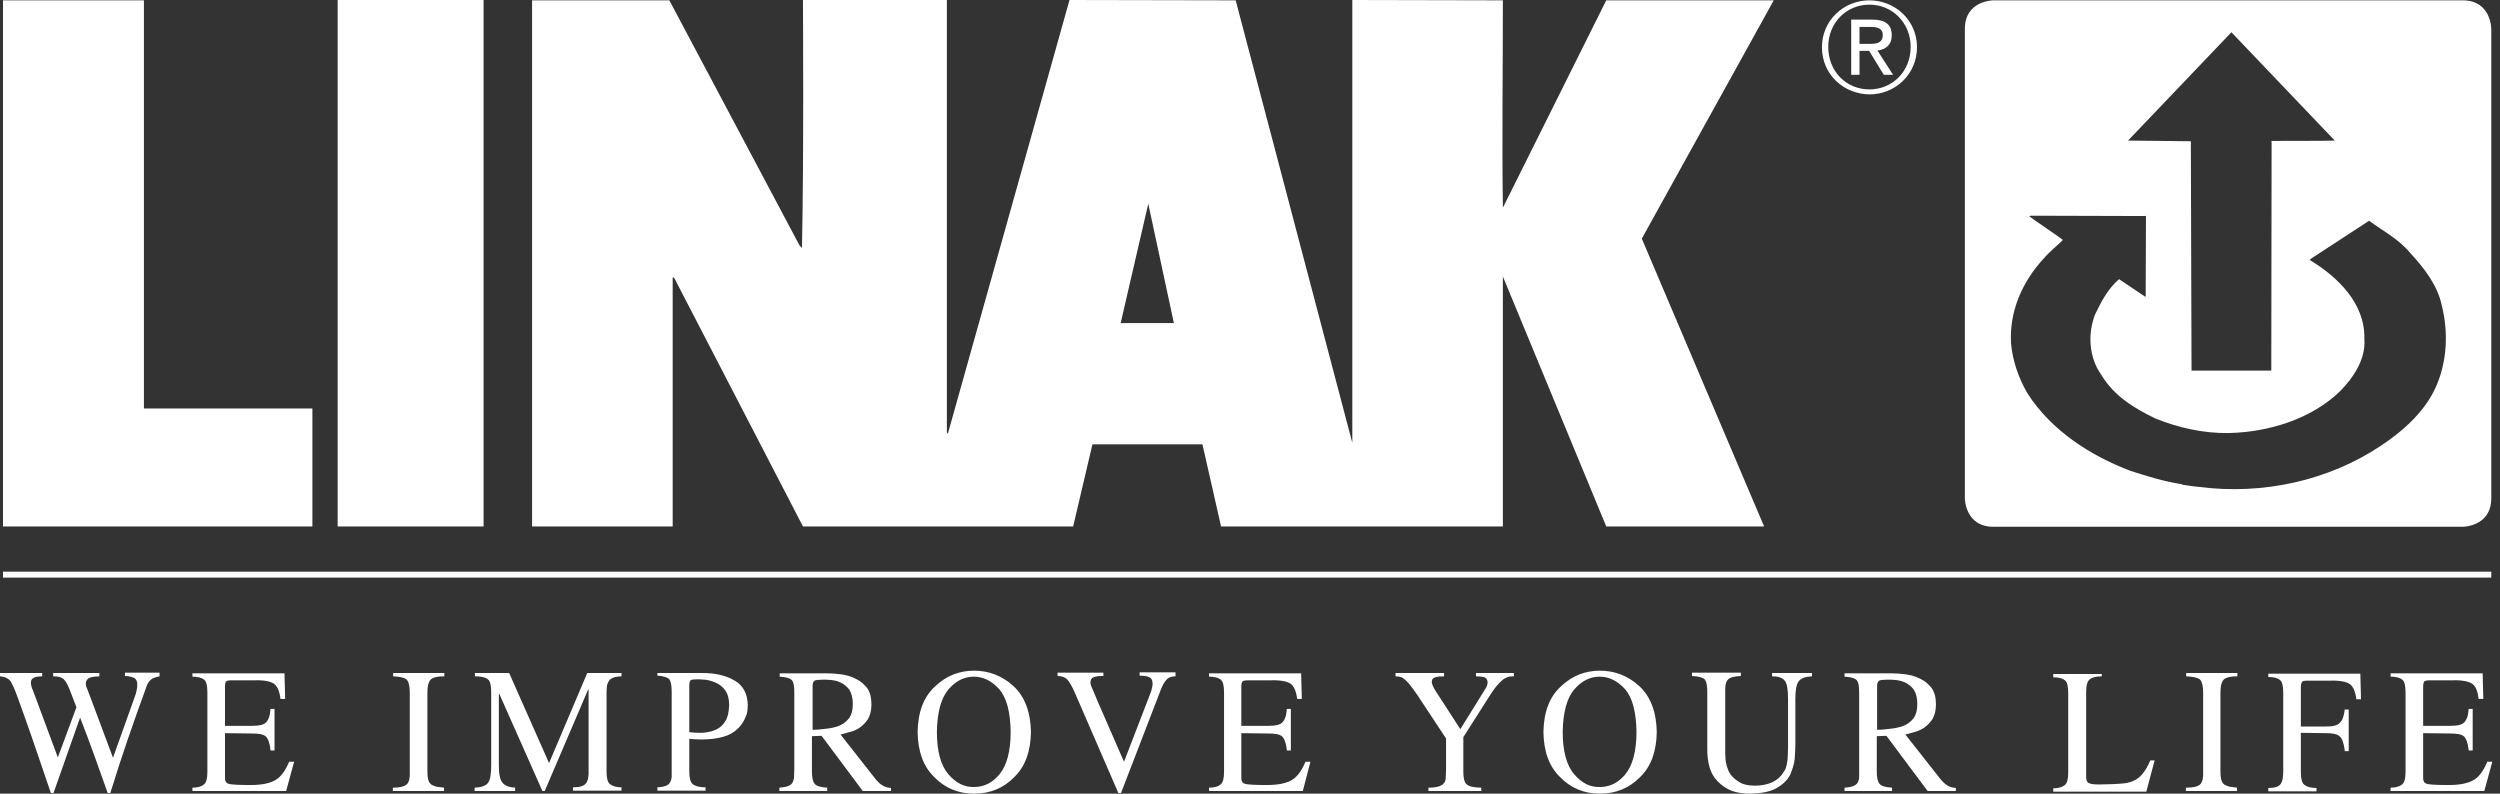 <svg width="126" height="40" viewBox="0 0 126 40" fill="none" xmlns="http://www.w3.org/2000/svg">
<rect x="0" y="0" width="126" height="40" fill="#333333" stroke="none"/>
<g opacity="1">
<path d="M124.121 0.017H100.469C100.469 0.017 99.029 0.017 99.029 1.457V25.109C99.029 25.109 99.029 26.549 100.469 26.549H124.121C124.121 26.549 125.561 26.549 125.561 25.109V1.457C125.561 1.457 125.561 0.017 124.121 0.017ZM112.463 1.625L117.672 7.085C117.505 7.102 114.473 7.102 114.473 7.102L114.489 7.152L114.473 18.677H110.453L110.419 7.119L107.287 7.085H107.253L112.463 1.625ZM122.814 19.397C122.295 20.653 121.173 21.692 120 22.462C117.371 24.221 114.054 24.958 110.821 24.539C110.536 24.523 110.218 24.456 109.95 24.422H109.967V24.405C109.079 24.271 108.225 24.003 107.387 23.735C105.394 22.982 103.401 21.725 102.178 19.816C101.742 19.062 101.441 18.208 101.357 17.32C101.257 15.695 101.927 14.188 103.015 13.015C103.317 12.663 103.652 12.412 103.953 12.111V12.077C103.401 11.675 102.831 11.306 102.278 10.905L102.345 10.871L108.108 10.888L108.124 10.871L108.158 10.905L108.141 14.941L108.124 14.958L106.801 14.07C106.231 14.556 105.88 15.243 105.578 15.879C105.21 16.868 105.293 18.023 105.896 18.878C106.55 19.966 107.555 20.57 108.627 21.089C109.783 21.558 111.039 21.843 112.329 21.826C114.389 21.776 116.483 21.105 117.907 19.749C118.577 19.079 119.247 18.124 119.163 17.085C119.213 15.31 117.84 13.97 116.432 13.116V13.065L119.33 11.172C119.347 11.156 119.381 11.156 119.397 11.122C120.101 11.642 120.888 12.043 121.474 12.747C122.195 13.534 122.848 14.372 123.066 15.394C123.401 16.75 123.334 18.157 122.814 19.397Z" fill="white"/>
<path d="M7.253 20.586H15.745V26.533H0.151V0.017H7.253V20.586ZM24.372 26.533H17.018V0H24.372V26.533ZM68.157 0L75.745 0.017C75.745 3.551 75.695 7.035 75.745 10.469L80.955 0.017H89.397L82.747 12.027L88.911 26.533H80.955L75.745 13.936V13.869V26.533H61.541L60.603 22.395H55.059L54.087 26.533H40.469L33.97 13.987H33.903V26.533H26.817V0.017H33.735L40.301 12.379L40.419 12.496C40.519 8.074 40.469 0 40.469 0H47.722V21.792L47.772 21.859L53.903 0L62.278 0.017L68.124 22.194C68.124 22.245 68.141 22.261 68.157 22.312V0ZM59.163 16.281L57.873 10.268L56.482 16.281H59.163ZM8.057 34.087C7.856 34.121 7.705 34.171 7.605 34.255C7.504 34.338 7.42 34.472 7.37 34.64C6.734 36.382 6.114 38.157 5.561 39.967H5.427C4.992 38.727 4.539 37.454 4.037 36.164L2.697 39.967H2.563C1.943 38.124 1.39 36.516 0.888 35.142C0.754 34.774 0.637 34.506 0.536 34.338C0.419 34.188 0.235 34.104 0 34.087V33.92H2.127V34.087C1.742 34.087 1.558 34.188 1.558 34.389C1.558 34.523 1.591 34.657 1.658 34.791L2.915 38.174L3.853 35.645L3.568 34.908C3.434 34.539 3.317 34.322 3.199 34.221C3.082 34.121 2.915 34.087 2.68 34.087V33.92H5.008V34.087C4.874 34.087 4.724 34.104 4.573 34.137C4.422 34.188 4.338 34.288 4.322 34.439C4.322 34.506 4.338 34.606 4.389 34.707C4.439 34.824 4.489 34.958 4.556 35.142L5.695 38.191L6.784 35.142C6.868 34.925 6.918 34.707 6.918 34.489C6.918 34.322 6.851 34.204 6.734 34.154C6.6 34.104 6.466 34.07 6.298 34.07V33.903H8.04V34.087H8.057ZM14.422 39.866H9.698V39.699C9.983 39.699 10.168 39.632 10.285 39.531C10.402 39.431 10.452 39.23 10.452 38.895V34.908C10.452 34.556 10.402 34.338 10.285 34.255C10.168 34.154 9.966 34.104 9.698 34.104V33.936H14.338L14.372 35.226H14.137C14.087 34.824 13.97 34.573 13.802 34.456C13.618 34.338 13.283 34.271 12.814 34.288H11.625C11.541 34.288 11.474 34.305 11.424 34.322C11.373 34.355 11.34 34.439 11.34 34.59V36.583H12.68C13.065 36.583 13.3 36.533 13.417 36.399C13.484 36.332 13.534 36.231 13.568 36.131C13.601 36.03 13.618 35.896 13.635 35.729H13.836V37.822H13.635C13.601 37.471 13.518 37.236 13.4 37.119C13.266 37.002 13.032 36.968 12.68 36.968L11.34 36.951V39.179C11.34 39.263 11.34 39.33 11.373 39.38C11.39 39.431 11.441 39.481 11.508 39.498C11.642 39.548 12.027 39.565 12.647 39.565C13.183 39.565 13.601 39.481 13.886 39.313C14.171 39.146 14.389 38.828 14.573 38.392H14.824L14.422 39.866ZM19.816 39.699C20.168 39.699 20.402 39.632 20.519 39.514C20.62 39.397 20.67 39.196 20.653 38.895V34.908C20.653 34.59 20.603 34.372 20.503 34.255C20.385 34.154 20.168 34.104 19.816 34.087V33.92H22.395V34.087C22.094 34.087 21.876 34.121 21.742 34.221C21.608 34.322 21.541 34.556 21.541 34.891V38.878C21.541 39.213 21.591 39.431 21.725 39.531C21.792 39.581 21.893 39.615 21.993 39.648C22.094 39.665 22.228 39.682 22.379 39.699V39.866H19.799V39.699H19.816ZM31.34 34.087C31.072 34.087 30.888 34.137 30.754 34.238C30.703 34.288 30.653 34.372 30.62 34.456C30.586 34.556 30.57 34.707 30.57 34.891V38.878C30.57 39.213 30.62 39.414 30.737 39.514C30.854 39.615 31.055 39.682 31.323 39.682V39.849H28.878V39.682C29.213 39.682 29.43 39.615 29.531 39.481C29.631 39.364 29.682 39.129 29.665 38.777V34.74H29.648L27.454 39.866H27.337L25.159 34.958H25.142V38.543C25.142 38.995 25.193 39.297 25.327 39.447C25.444 39.598 25.662 39.682 25.963 39.699V39.866H23.92V39.699C24.238 39.682 24.472 39.615 24.59 39.464C24.707 39.33 24.757 39.012 24.757 38.543V34.891C24.757 34.556 24.707 34.322 24.59 34.238C24.472 34.137 24.255 34.087 23.936 34.087V33.92H25.662L27.672 38.459L29.598 33.92H31.323V34.087H31.34ZM33.116 33.92H35.41C36.03 33.92 36.566 34.037 37.002 34.288C37.454 34.539 37.672 34.958 37.688 35.528C37.688 35.695 37.672 35.846 37.638 35.98C37.588 36.114 37.538 36.231 37.487 36.332C37.37 36.533 37.253 36.667 37.169 36.734C36.834 37.085 36.214 37.27 35.327 37.27C35.126 37.27 34.941 37.253 34.74 37.236V38.878C34.74 39.196 34.791 39.414 34.908 39.514C35.025 39.615 35.243 39.682 35.561 39.682V39.849H33.132V39.682C33.484 39.665 33.702 39.581 33.769 39.431C33.819 39.364 33.836 39.263 33.853 39.163V34.874C33.853 34.556 33.819 34.355 33.735 34.238C33.635 34.137 33.434 34.07 33.132 34.054V33.92H33.116ZM34.74 36.901C34.908 36.918 35.075 36.935 35.26 36.935C35.343 36.935 35.477 36.935 35.645 36.901C35.796 36.884 35.963 36.834 36.131 36.75C36.298 36.667 36.449 36.533 36.566 36.332C36.683 36.147 36.734 35.879 36.75 35.544C36.75 35.226 36.683 34.975 36.549 34.791C36.415 34.606 36.265 34.489 36.064 34.405C35.879 34.322 35.695 34.271 35.511 34.255C35.327 34.238 35.193 34.238 35.092 34.238C34.958 34.238 34.874 34.255 34.824 34.271C34.774 34.305 34.74 34.389 34.74 34.539V36.901ZM44.891 39.866H43.484L41.407 37.085L40.921 37.102V38.878C40.921 39.163 40.955 39.364 41.055 39.498C41.139 39.615 41.357 39.682 41.692 39.699V39.866H39.28V39.699C39.615 39.682 39.833 39.598 39.916 39.481C39.967 39.414 40 39.313 40.017 39.196C40.017 39.096 40.033 38.962 40.033 38.794V34.908C40.033 34.59 40 34.372 39.9 34.271C39.799 34.171 39.598 34.121 39.297 34.104V33.936H41.709C41.91 33.936 42.144 33.953 42.395 33.987C42.647 34.02 42.881 34.087 43.116 34.204C43.35 34.305 43.534 34.472 43.702 34.673C43.853 34.891 43.92 35.159 43.92 35.511C43.92 35.812 43.853 36.047 43.752 36.231C43.635 36.415 43.484 36.566 43.317 36.683C43.233 36.734 43.149 36.784 43.065 36.817C42.982 36.851 42.898 36.884 42.797 36.901C42.613 36.951 42.462 37.002 42.362 37.018L44.154 39.297C44.255 39.414 44.355 39.514 44.472 39.581C44.59 39.665 44.74 39.699 44.908 39.715V39.866H44.891ZM40.938 36.784C41.122 36.784 41.34 36.767 41.575 36.734C41.809 36.717 42.027 36.667 42.245 36.6C42.462 36.516 42.63 36.399 42.781 36.214C42.915 36.03 42.982 35.796 42.982 35.477C42.982 35.176 42.915 34.941 42.814 34.774C42.697 34.606 42.546 34.489 42.379 34.405C42.211 34.322 42.044 34.288 41.876 34.271C41.709 34.255 41.591 34.255 41.491 34.255C41.273 34.255 41.122 34.271 41.055 34.305C40.988 34.355 40.955 34.439 40.955 34.573V36.784H40.938ZM49.096 40C48.291 40 47.621 39.715 47.085 39.163C46.533 38.627 46.265 37.873 46.248 36.901C46.265 35.863 46.566 35.092 47.152 34.573C47.705 34.054 48.358 33.802 49.096 33.802C49.833 33.802 50.502 34.054 51.072 34.573C51.642 35.092 51.943 35.879 51.96 36.901C51.943 37.873 51.675 38.627 51.122 39.163C50.586 39.715 49.916 40 49.096 40ZM49.096 39.665C49.598 39.665 50.033 39.447 50.385 39.012C50.737 38.576 50.938 37.873 50.938 36.884C50.921 35.879 50.737 35.159 50.352 34.724C49.967 34.305 49.548 34.104 49.079 34.104C48.61 34.104 48.191 34.305 47.822 34.724C47.437 35.159 47.236 35.879 47.219 36.884C47.219 37.873 47.42 38.576 47.789 39.012C48.174 39.464 48.61 39.682 49.096 39.665ZM59.246 34.087C59.045 34.087 58.895 34.137 58.794 34.255C58.677 34.372 58.559 34.59 58.442 34.925L56.499 39.967H56.365L54.221 35.025C54.054 34.623 53.903 34.372 53.786 34.238C53.652 34.121 53.501 34.07 53.3 34.07V33.903H55.611V34.07C55.377 34.07 55.209 34.087 55.109 34.137C55.008 34.171 54.958 34.271 54.958 34.405C54.958 34.472 54.992 34.59 55.075 34.757C55.142 34.925 55.226 35.126 55.327 35.36L56.65 38.392L57.923 35.092C57.94 35.059 57.973 34.958 58.023 34.824C58.057 34.69 58.09 34.573 58.09 34.456C58.09 34.271 58.023 34.171 57.906 34.121C57.772 34.07 57.621 34.054 57.437 34.054V33.886H59.246V34.087ZM65.662 39.866H60.938V39.699C61.223 39.699 61.407 39.632 61.524 39.531C61.642 39.431 61.692 39.23 61.692 38.895V34.908C61.692 34.556 61.642 34.338 61.524 34.255C61.407 34.154 61.206 34.104 60.938 34.104V33.936H65.578L65.611 35.226H65.377C65.327 34.824 65.209 34.573 65.042 34.456C64.858 34.338 64.523 34.271 64.054 34.288H62.864C62.781 34.288 62.714 34.305 62.647 34.322C62.596 34.355 62.563 34.439 62.563 34.59V36.583H63.903C64.288 36.583 64.523 36.533 64.64 36.399C64.707 36.332 64.757 36.231 64.791 36.131C64.824 36.03 64.841 35.896 64.858 35.729H65.059V37.822H64.858C64.824 37.471 64.74 37.236 64.623 37.119C64.489 37.002 64.255 36.968 63.903 36.968L62.563 36.951V39.179C62.563 39.263 62.563 39.33 62.596 39.38C62.613 39.431 62.663 39.481 62.73 39.498C62.864 39.548 63.25 39.565 63.869 39.565C64.405 39.565 64.824 39.481 65.109 39.313C65.394 39.146 65.611 38.828 65.796 38.392H66.047L65.662 39.866ZM76.231 34.087C76.147 34.087 76.08 34.104 75.997 34.121C75.93 34.154 75.829 34.188 75.745 34.255C75.662 34.322 75.561 34.422 75.444 34.556C75.327 34.69 75.193 34.891 75.042 35.126L73.752 37.152V38.895C73.752 39.213 73.802 39.431 73.92 39.531C74.037 39.632 74.271 39.699 74.657 39.699V39.866H71.993V39.699C72.412 39.699 72.663 39.615 72.764 39.481C72.831 39.414 72.864 39.313 72.864 39.196C72.864 39.096 72.881 38.945 72.881 38.777V37.219L71.742 35.494C71.323 34.841 71.022 34.439 70.854 34.288C70.754 34.204 70.67 34.137 70.603 34.121C70.519 34.104 70.436 34.087 70.335 34.087V33.92H72.781V34.087C72.58 34.087 72.429 34.104 72.328 34.137C72.211 34.171 72.161 34.255 72.161 34.372C72.161 34.422 72.178 34.472 72.211 34.556L72.312 34.757L73.601 36.75L74.858 34.724C74.925 34.623 74.975 34.523 74.975 34.389C74.975 34.255 74.908 34.171 74.791 34.121C74.657 34.104 74.523 34.087 74.389 34.087V33.92H76.298V34.087H76.231ZM80.636 40C79.832 40 79.162 39.715 78.626 39.163C78.074 38.627 77.806 37.873 77.789 36.901C77.806 35.863 78.107 35.092 78.694 34.573C79.246 34.054 79.9 33.802 80.636 33.802C81.374 33.802 82.044 34.054 82.613 34.573C83.183 35.092 83.484 35.879 83.501 36.901C83.484 37.873 83.216 38.627 82.663 39.163C82.127 39.715 81.441 40 80.636 40ZM80.636 39.665C81.139 39.665 81.575 39.447 81.926 39.012C82.278 38.576 82.479 37.873 82.479 36.884C82.462 35.879 82.278 35.159 81.893 34.724C81.507 34.305 81.089 34.104 80.62 34.104C80.151 34.104 79.732 34.305 79.364 34.724C78.978 35.159 78.777 35.879 78.76 36.884C78.76 37.873 78.962 38.576 79.33 39.012C79.715 39.464 80.134 39.682 80.636 39.665ZM91.306 34.087C90.988 34.104 90.77 34.188 90.653 34.338C90.536 34.489 90.486 34.791 90.486 35.243V37.588C90.486 37.772 90.469 37.99 90.452 38.258C90.419 38.526 90.335 38.794 90.218 39.062C90.084 39.313 89.866 39.531 89.548 39.715C89.23 39.9 88.794 39.983 88.225 40C87.689 40 87.27 39.9 86.968 39.699C86.667 39.514 86.466 39.297 86.315 39.045C86.181 38.794 86.114 38.526 86.08 38.275C86.047 38.04 86.047 37.839 86.047 37.688V34.891C86.047 34.573 86.013 34.355 85.913 34.238C85.812 34.137 85.595 34.087 85.276 34.07V33.903H87.739V34.07C87.404 34.087 87.186 34.137 87.085 34.255C86.985 34.355 86.935 34.573 86.951 34.891V37.772C86.951 37.923 86.951 38.09 86.968 38.291C86.985 38.492 87.052 38.694 87.136 38.895C87.236 39.079 87.387 39.246 87.605 39.38C87.806 39.531 88.091 39.598 88.476 39.598C89.179 39.581 89.648 39.347 89.916 38.878C89.983 38.794 90.034 38.643 90.067 38.459C90.1 38.275 90.117 38.007 90.117 37.655V35.226C90.117 34.757 90.067 34.439 89.95 34.305C89.883 34.221 89.799 34.171 89.698 34.137C89.598 34.104 89.464 34.087 89.313 34.087V33.92H91.323V34.087H91.306ZM98.559 39.866H97.152L95.075 37.085L94.59 37.102V38.878C94.59 39.163 94.623 39.364 94.724 39.498C94.807 39.615 95.025 39.682 95.36 39.699V39.866H92.965V39.699C93.3 39.682 93.518 39.598 93.601 39.481C93.652 39.414 93.685 39.313 93.702 39.196V34.908C93.702 34.59 93.668 34.372 93.568 34.271C93.467 34.171 93.266 34.121 92.965 34.104V33.936H95.36C95.561 33.936 95.796 33.953 96.047 33.987C96.298 34.02 96.533 34.087 96.767 34.204C97.002 34.305 97.186 34.472 97.353 34.673C97.504 34.891 97.571 35.159 97.571 35.511C97.571 35.812 97.504 36.047 97.404 36.231C97.286 36.415 97.136 36.566 96.968 36.683C96.884 36.734 96.801 36.784 96.717 36.817C96.633 36.851 96.549 36.884 96.466 36.901C96.281 36.951 96.131 37.002 96.03 37.018L97.823 39.297C97.923 39.414 98.023 39.514 98.141 39.581C98.258 39.665 98.409 39.699 98.576 39.715V39.866H98.559ZM94.59 36.784C94.774 36.784 94.992 36.767 95.226 36.734C95.461 36.717 95.678 36.667 95.896 36.6C96.114 36.516 96.281 36.399 96.432 36.214C96.566 36.03 96.633 35.796 96.633 35.477C96.633 35.176 96.566 34.941 96.466 34.774C96.348 34.606 96.198 34.489 96.03 34.405C95.863 34.322 95.695 34.288 95.528 34.271C95.36 34.255 95.243 34.255 95.142 34.255C94.925 34.255 94.774 34.271 94.707 34.305C94.64 34.355 94.606 34.439 94.606 34.573V36.784H94.59ZM105.946 34.087C105.662 34.087 105.444 34.137 105.327 34.238C105.193 34.338 105.142 34.556 105.142 34.908V39.163C105.142 39.33 105.193 39.447 105.31 39.481C105.427 39.531 105.662 39.548 106.013 39.531C106.348 39.531 106.633 39.514 106.868 39.498C107.119 39.481 107.32 39.447 107.504 39.364C107.856 39.23 108.141 38.878 108.375 38.325H108.593L108.174 39.9H103.484V39.732C103.752 39.732 103.953 39.665 104.07 39.565C104.188 39.464 104.238 39.263 104.238 38.928V34.941C104.238 34.59 104.188 34.372 104.07 34.288C103.953 34.188 103.752 34.137 103.484 34.137V33.97H105.93V34.087H105.946ZM110.201 39.699C110.553 39.699 110.804 39.632 110.905 39.514C111.005 39.397 111.055 39.196 111.039 38.895V34.908C111.039 34.59 110.988 34.372 110.888 34.255C110.771 34.154 110.553 34.104 110.184 34.087V33.92H112.764V34.087C112.462 34.087 112.245 34.121 112.111 34.221C111.977 34.322 111.91 34.556 111.91 34.891V38.878C111.91 39.213 111.96 39.431 112.094 39.531C112.161 39.581 112.261 39.615 112.362 39.648C112.462 39.665 112.596 39.682 112.747 39.699V39.866H110.168V39.699H110.201ZM118.174 37.806C118.124 37.437 118.04 37.203 117.906 37.102C117.772 36.985 117.538 36.951 117.219 36.951L115.963 36.935V38.911C115.963 39.23 116.013 39.447 116.131 39.548C116.248 39.648 116.449 39.715 116.75 39.715V39.883H114.322V39.715C114.64 39.715 114.858 39.648 114.941 39.514C115.042 39.397 115.075 39.163 115.075 38.811V34.925C115.075 34.573 115.025 34.355 114.908 34.271C114.791 34.171 114.59 34.121 114.322 34.121V33.953H118.961L118.995 35.243H118.76C118.71 34.841 118.593 34.59 118.425 34.472C118.241 34.355 117.906 34.288 117.437 34.305H116.248C116.147 34.305 116.064 34.322 116.03 34.355C115.997 34.405 115.963 34.489 115.963 34.623V36.616H117.219C117.571 36.616 117.806 36.566 117.923 36.432C118.057 36.315 118.141 36.08 118.174 35.762H118.375V37.856H118.174V37.806ZM125.209 39.866H120.486V39.699C120.754 39.699 120.955 39.632 121.072 39.531C121.189 39.431 121.24 39.23 121.24 38.895V34.908C121.24 34.556 121.189 34.338 121.072 34.255C120.955 34.154 120.754 34.104 120.486 34.104V33.936H125.126L125.159 35.226H124.925C124.874 34.824 124.774 34.573 124.59 34.456C124.405 34.338 124.07 34.271 123.601 34.288H122.412C122.328 34.288 122.261 34.305 122.211 34.322C122.161 34.355 122.127 34.439 122.127 34.59V36.583H123.467C123.853 36.583 124.087 36.533 124.204 36.399C124.271 36.332 124.322 36.231 124.355 36.131C124.389 36.03 124.405 35.896 124.422 35.729H124.623V37.822H124.422C124.389 37.471 124.305 37.236 124.188 37.119C124.054 37.002 123.819 36.968 123.467 36.968L122.127 36.951V39.179C122.127 39.263 122.127 39.33 122.161 39.38C122.178 39.431 122.228 39.481 122.295 39.498C122.429 39.548 122.814 39.565 123.434 39.565C123.97 39.565 124.389 39.481 124.673 39.313C124.958 39.146 125.176 38.828 125.36 38.392H125.611L125.209 39.866Z" fill="white"/>
<path d="M0.151 28.811H125.561V29.112H0.151V28.811ZM91.826 2.379C91.826 1.022 92.931 0.017 94.221 0.017C95.511 0.017 96.617 1.022 96.617 2.379C96.617 3.752 95.511 4.757 94.221 4.757C92.915 4.74 91.826 3.752 91.826 2.379ZM94.221 4.506C95.377 4.506 96.298 3.601 96.298 2.362C96.298 1.156 95.377 0.234 94.221 0.234C93.049 0.234 92.144 1.156 92.144 2.362C92.144 3.601 93.049 4.506 94.221 4.506ZM93.719 3.769H93.3V0.988H94.355C95.008 0.988 95.344 1.223 95.344 1.776C95.344 2.278 95.025 2.496 94.623 2.546L95.41 3.769H94.942L94.204 2.563H93.719V3.769ZM94.221 2.211C94.573 2.211 94.891 2.178 94.891 1.759C94.891 1.407 94.573 1.357 94.288 1.357H93.719V2.211H94.221Z" fill="white"/>
</g>
</svg>